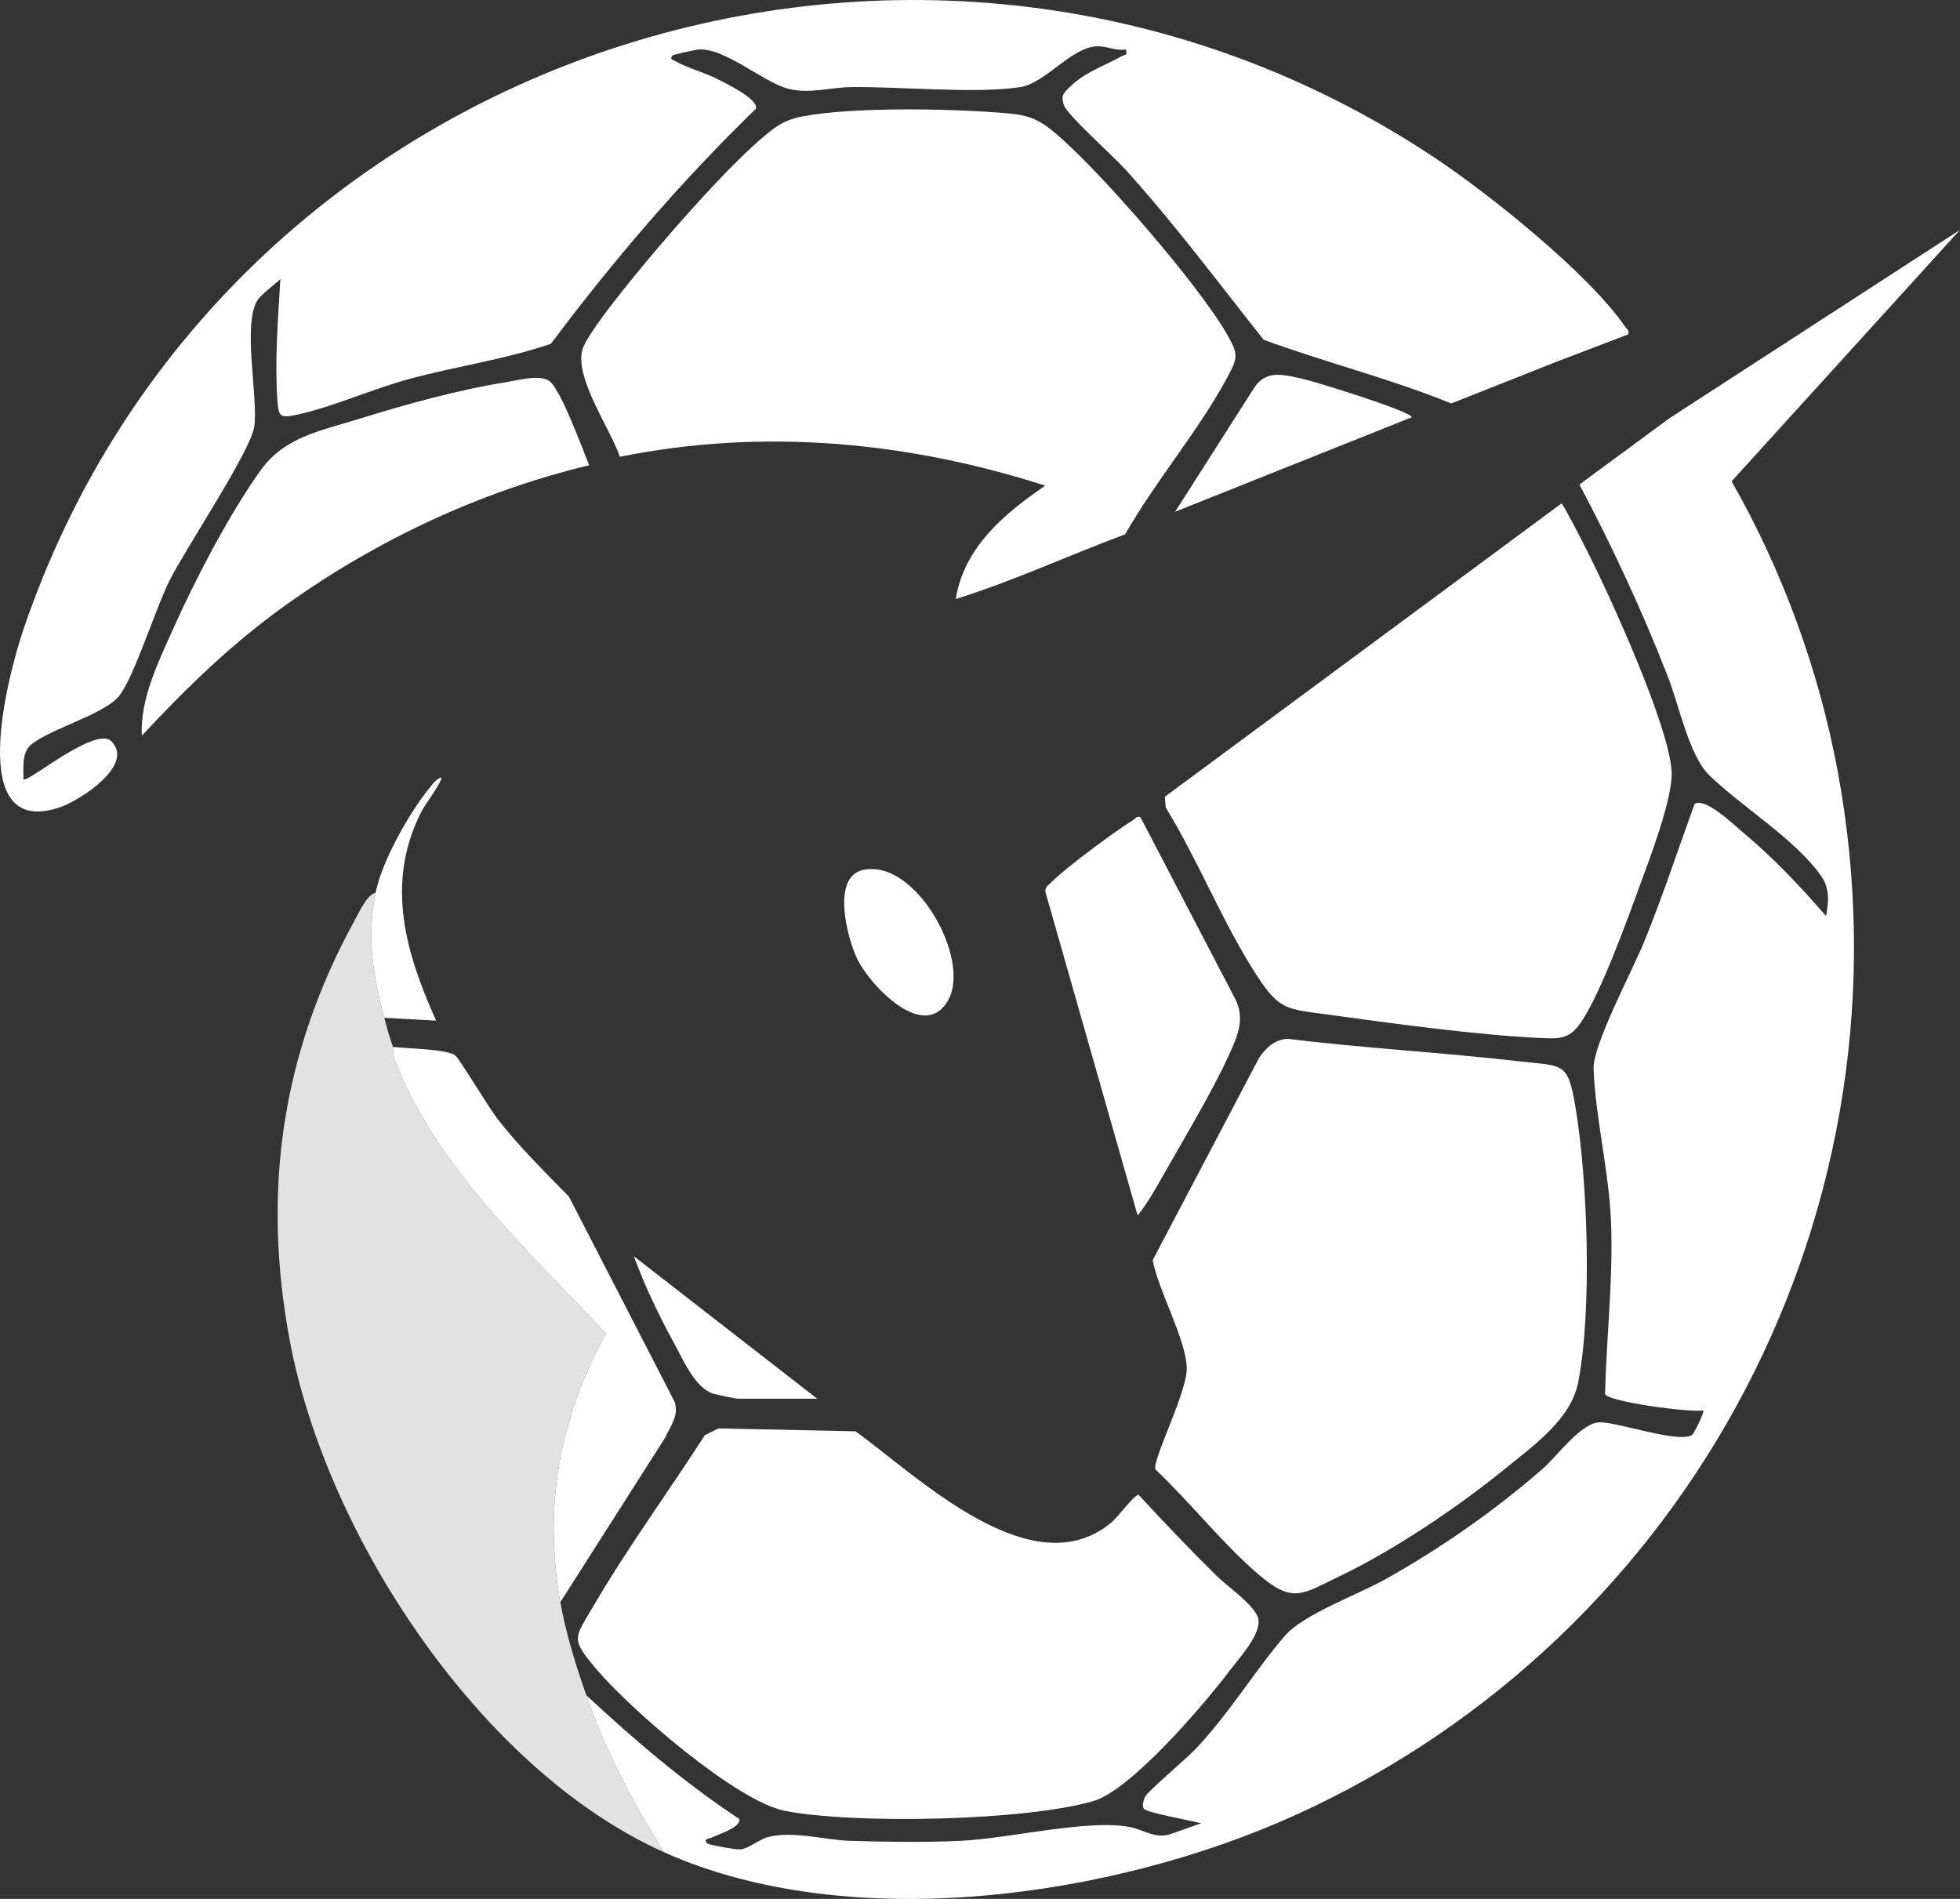 <svg
  fill="none"
  height="124"
  viewBox="0 0 128 124"
  width="128"
  xmlns="http://www.w3.org/2000/svg"
  xmlns:xlink="http://www.w3.org/1999/xlink"
>
  <rect x="0" y="0" width="128" height="124" fill="#333333" stroke="none"/>
  <clipPath id="a"><path d="m0 0h128v124h-128z" /></clipPath>
  <g clip-path="url(#a)">
    <path
      d="m101.618 23.636-6.843 2.71c-4.002-1.632-8.227-2.674-12.254-4.161-2.983-3.762-5.851-7.615-9.076-11.175-.703-.777-3.777-3.52-3.977-4.167-.212-.69.045-.814.485-1.244.91-.89 2.263-1.34 3.34-1.949.21-.119.326.018.242-.422-.618.111-1.207-.193-1.789-.206-1.708-.037-3.438 2.401-5.101 2.662-2.933.461-7.912-.046-11.117.004-1.268.02-2.708.456-4.051.109-1.642-.425-4.217-2.749-5.914-2.557-.178.02-1.558.314-1.621.37-.298.256.081.334.242.423.748.414 1.861.719 2.654 1.122.534.272 2.673 1.292 2.536 1.938-4.89 4.746-9.31 9.9-13.398 15.359-2.993 1.016-6.164 1.466-9.226 2.288-2.336.628-5.096 1.855-7.301 2.327-1.125.241-1.257.214-1.337-.949-.174-2.534.047-5.357.196-7.888-.366.344-1.301 1.034-1.517 1.413-.947 1.657.055 6.107-.177 8.177-.172 1.544-4.536 8.055-5.57 10.149-.91 1.846-2.234 6.079-3.207 7.404-.934 1.272-4.422 2.136-5.812 3.26-.611.494-.491 1.546-.491 2.257.242.278 4.72-3.536 5.753-2.473 1.51 1.553-2.049 3.829-3.308 4.274-6.351 2.24-3.434-8.684-2.45-11.583 12.9-38.02 59.021-52.906 92.202-30.783 3.567 2.378 10.043 7.558 12.419 11.035.109.16.262.188.184.475"
      fill="#fff"
    />
    <path
      d="m73.485 34.886c-3.691 1.383-7.32 3.059-11.068 4.23.542-3.398 3.197-5.589 5.842-7.402-8.987-2.889-18.472-3.771-27.775-1.885-.621-1.819-2.983-5.158-2.445-7.01.377-1.298 4.503-6.159 5.619-7.44 1.752-2.01 4.217-4.766 6.217-6.459.806-.683 1.403-1.102 2.472-1.308 3.412-.659 10.008-.521 13.553-.203 1.205.108 1.908.378 2.835 1.132 2.902 2.361 9.503 10.007 11.366 13.235.809 1.402.747 1.582-.004 2.967-1.863 3.438-4.669 6.715-6.612 10.142z"
      fill="#fff"
    />
    <path
      d="m84.054 67.83c5.05.626 10.158.896 15.211 1.48 2.826.327 3.124 0 3.624 2.995.8 4.789 1.087 13.212.185 17.931-.464 2.423-2.88 4.123-4.755 5.654-3.026 2.467-7.257 5.325-10.766 7.004-2.492 1.192-3.086 1.866-5.348-.066-2.343-2.001-4.492-4.746-6.757-6.881-.178-.662 2.082-5.056 2.054-6.595-.034-1.888-1.87-5.084-2.221-7.068l6.958-13.228c.468-.659.978-1.142 1.816-1.226z"
      fill="#fff"
    />
    <path
      d="m46.908 93.278 8.965.187c4.11 2.988 11.555 10.272 16.725 5.943.391-.328 1.505-1.84 1.764-1.792 1.664 1.808 3.362 3.583 5.11 5.309.645.638 2.529 1.94 2.706 2.793.203.978-1.25 2.557-1.861 3.366-1.643 2.174-6.424 7.781-8.886 8.517-4.383 1.31-15.691 1.535-20.176.648-3.186-.63-10.119-6.656-12.306-9.25-1.719-2.037-1.439-1.987-.17-4.164 2.189-3.753 4.903-7.455 7.25-11.116l.883-.439z"
      fill="#fff"
    />
    <path
      d="m101.977 32.873c.139.086 1.36 2.489 1.564 2.886 1.506 2.943 5.502 11.693 5.628 14.664.073 1.725-1.434 5.642-2.077 7.4-.83 2.273-2.5 6.875-3.736 8.769-.686 1.051-1.149 1.255-2.4 1.206-4.261-.166-9.988-.964-14.295-1.552-2.644-.361-3.108-.274-4.604-2.577-2.192-3.372-3.803-7.487-5.927-10.936l-.058-.704 25.907-19.157z"
      fill="#fff"
    />
    <path
      d="m24.528 58.296c-.594 2.956-.162 5.419.566 8.165.208.782.301 1.142.566 1.899.053.153-.017.473.089.756 2.631 7.017 8.842 12.637 13.83 17.975-3.051 5.495-4.098 11.307-2.985 17.537.367 2.059 1.008 4.103 1.697 6.076 1.286 3.686 3.006 6.969 5.089 10.254-11.951-5.334-22.04-20.597-24.449-33.38-1.847-9.799-.53-18.823 4.247-27.51.281-.51.785-1.648 1.352-1.772z"
      fill="#e2e2e2"
    />
    <g fill="#fff">
      <path
        d="m38.477 30.381c-7.083 1.7-13.806 4.85-19.739 9.074-3.54 2.521-6.521 5.413-9.475 8.587-.124-2.434 1.119-4.904 2.099-7.094 1.421-3.175 3.65-7.439 5.664-10.245 1.573-2.193 3.968-2.583 6.464-3.362 2.953-.921 6.475-1.895 9.519-2.375.826-.13 2.032-.497 2.788-.14.755.357 2.261 4.563 2.683 5.555z"
      />
      <path
        d="m74.476 53.36 6.202 11.889c.655 1.313.117 2.469-.441 3.689-1.099 2.407-2.882 5.358-4.217 7.714-.51.899-1.077 1.925-1.726 2.72l-6.034-21.169c.015-.335.276-.465.476-.664.917-.915 4.12-3.283 5.271-3.993.149-.092.194-.267.469-.187z"
      />
      <path
        d="m36.591 104.628c-1.111-6.231-.064-12.043 2.985-17.537-4.987-5.337-11.2-10.957-13.83-17.975-.106-.283-.035-.604-.089-.756.855.12 3.477.13 4.069.554.24.172 2.214 3.434 2.722 4.094 1.405 1.821 3.104 3.491 4.707 5.133l6.891 13.376c.33.921-.277 1.631-.639 2.417l-6.819 10.696z"
      />
      <path
        d="m76.742 33.419 5.198-8.149c.805-1.171 1.987-.771 3.135-.53.725.152 7.115 2.128 7.12 2.508l-15.453 6.169z"
      />
      <path
        d="m56.329 56.818c3.428-.816 7.106 5.789 5.599 8.488-1.567 2.806-5.128-.973-5.955-2.704-.625-1.31-1.693-5.295.356-5.784z"
      />
      <path
        d="m53.368 91.336h-5.184c-.14 0-1.346-.251-1.571-.317-1.217-.358-1.987-2.205-2.581-3.287-.99-1.805-1.934-3.776-2.637-5.697z"
      />
      <path
        d="m24.528 58.296c.415-2.065 2.173-5.176 3.503-6.82.177-.22.516-.713.828-.683-.357.852-1.015 1.548-1.419 2.368-2.265 4.614-.936 9.084 1.044 13.49l-3.392-.189c-.728-2.746-1.16-5.21-.566-8.165z"
      />
      <path
        d="m113.085 31.43 14.915-16.42-17.967 11.646-.994.645-2.674 1.969-3.218 2.368c2.159 4.084 4.101 8.25 5.781 12.561.722 1.854 1.384 5.136 2.684 6.411 2.095 2.054 5.678 4.209 7.354 6.644.526.763.463 1.68.283 2.562-1.682-1.948-3.493-3.859-5.473-5.501-.594-.493-2.401-2.259-3.108-1.817-1.098 3.014-2.089 6.051-3.301 9.021-.746 1.828-3.346 6.705-3.295 8.259.103 3.129 1.014 6.736 1.14 10.064.143 3.749-.302 7.449-.393 11.181.12.508 5.578 1.237 6.416 1.075.096.088-.595 1.52-.75 1.615-.875.533-4.732-.811-5.961-.838-1.237-.027-2.793 2.174-3.754 3.016-3.126 2.736-6.705 5.231-10.329 7.253-1.783.995-5.327 2.273-6.531 3.675-2.011 2.344-3.607 5.04-5.843 7.406-.605.64-3.097 2.714-3.3 3.132-.091.189-.187.585-.08.739.204.294 3.2.797 3.751.969l-2.022.711c-.978.317-1.778-.311-2.642-.475-2.735-.52-7.955.77-11.066.908-2.268.102-4.901.072-7.178 0-1.682-.054-3.675-.662-5.33-.258-.621.152-1.276.748-1.844.816-.267.032-2.071-.302-2.15-.378-.337-.323.126-.322.268-.395.363-.187 1.941-.655 1.805-1.214-3.587-2.369-6.843-5.158-9.99-8.074 1.286 3.687 3.006 6.969 5.089 10.254 12.147 5.422 29.316 2.965 41.219-2.434 25.935-11.765 40.714-39.799 35.407-68.208-1.224-6.554-3.59-13.055-6.919-18.887z"
      />
    </g>
  </g>
</svg>
